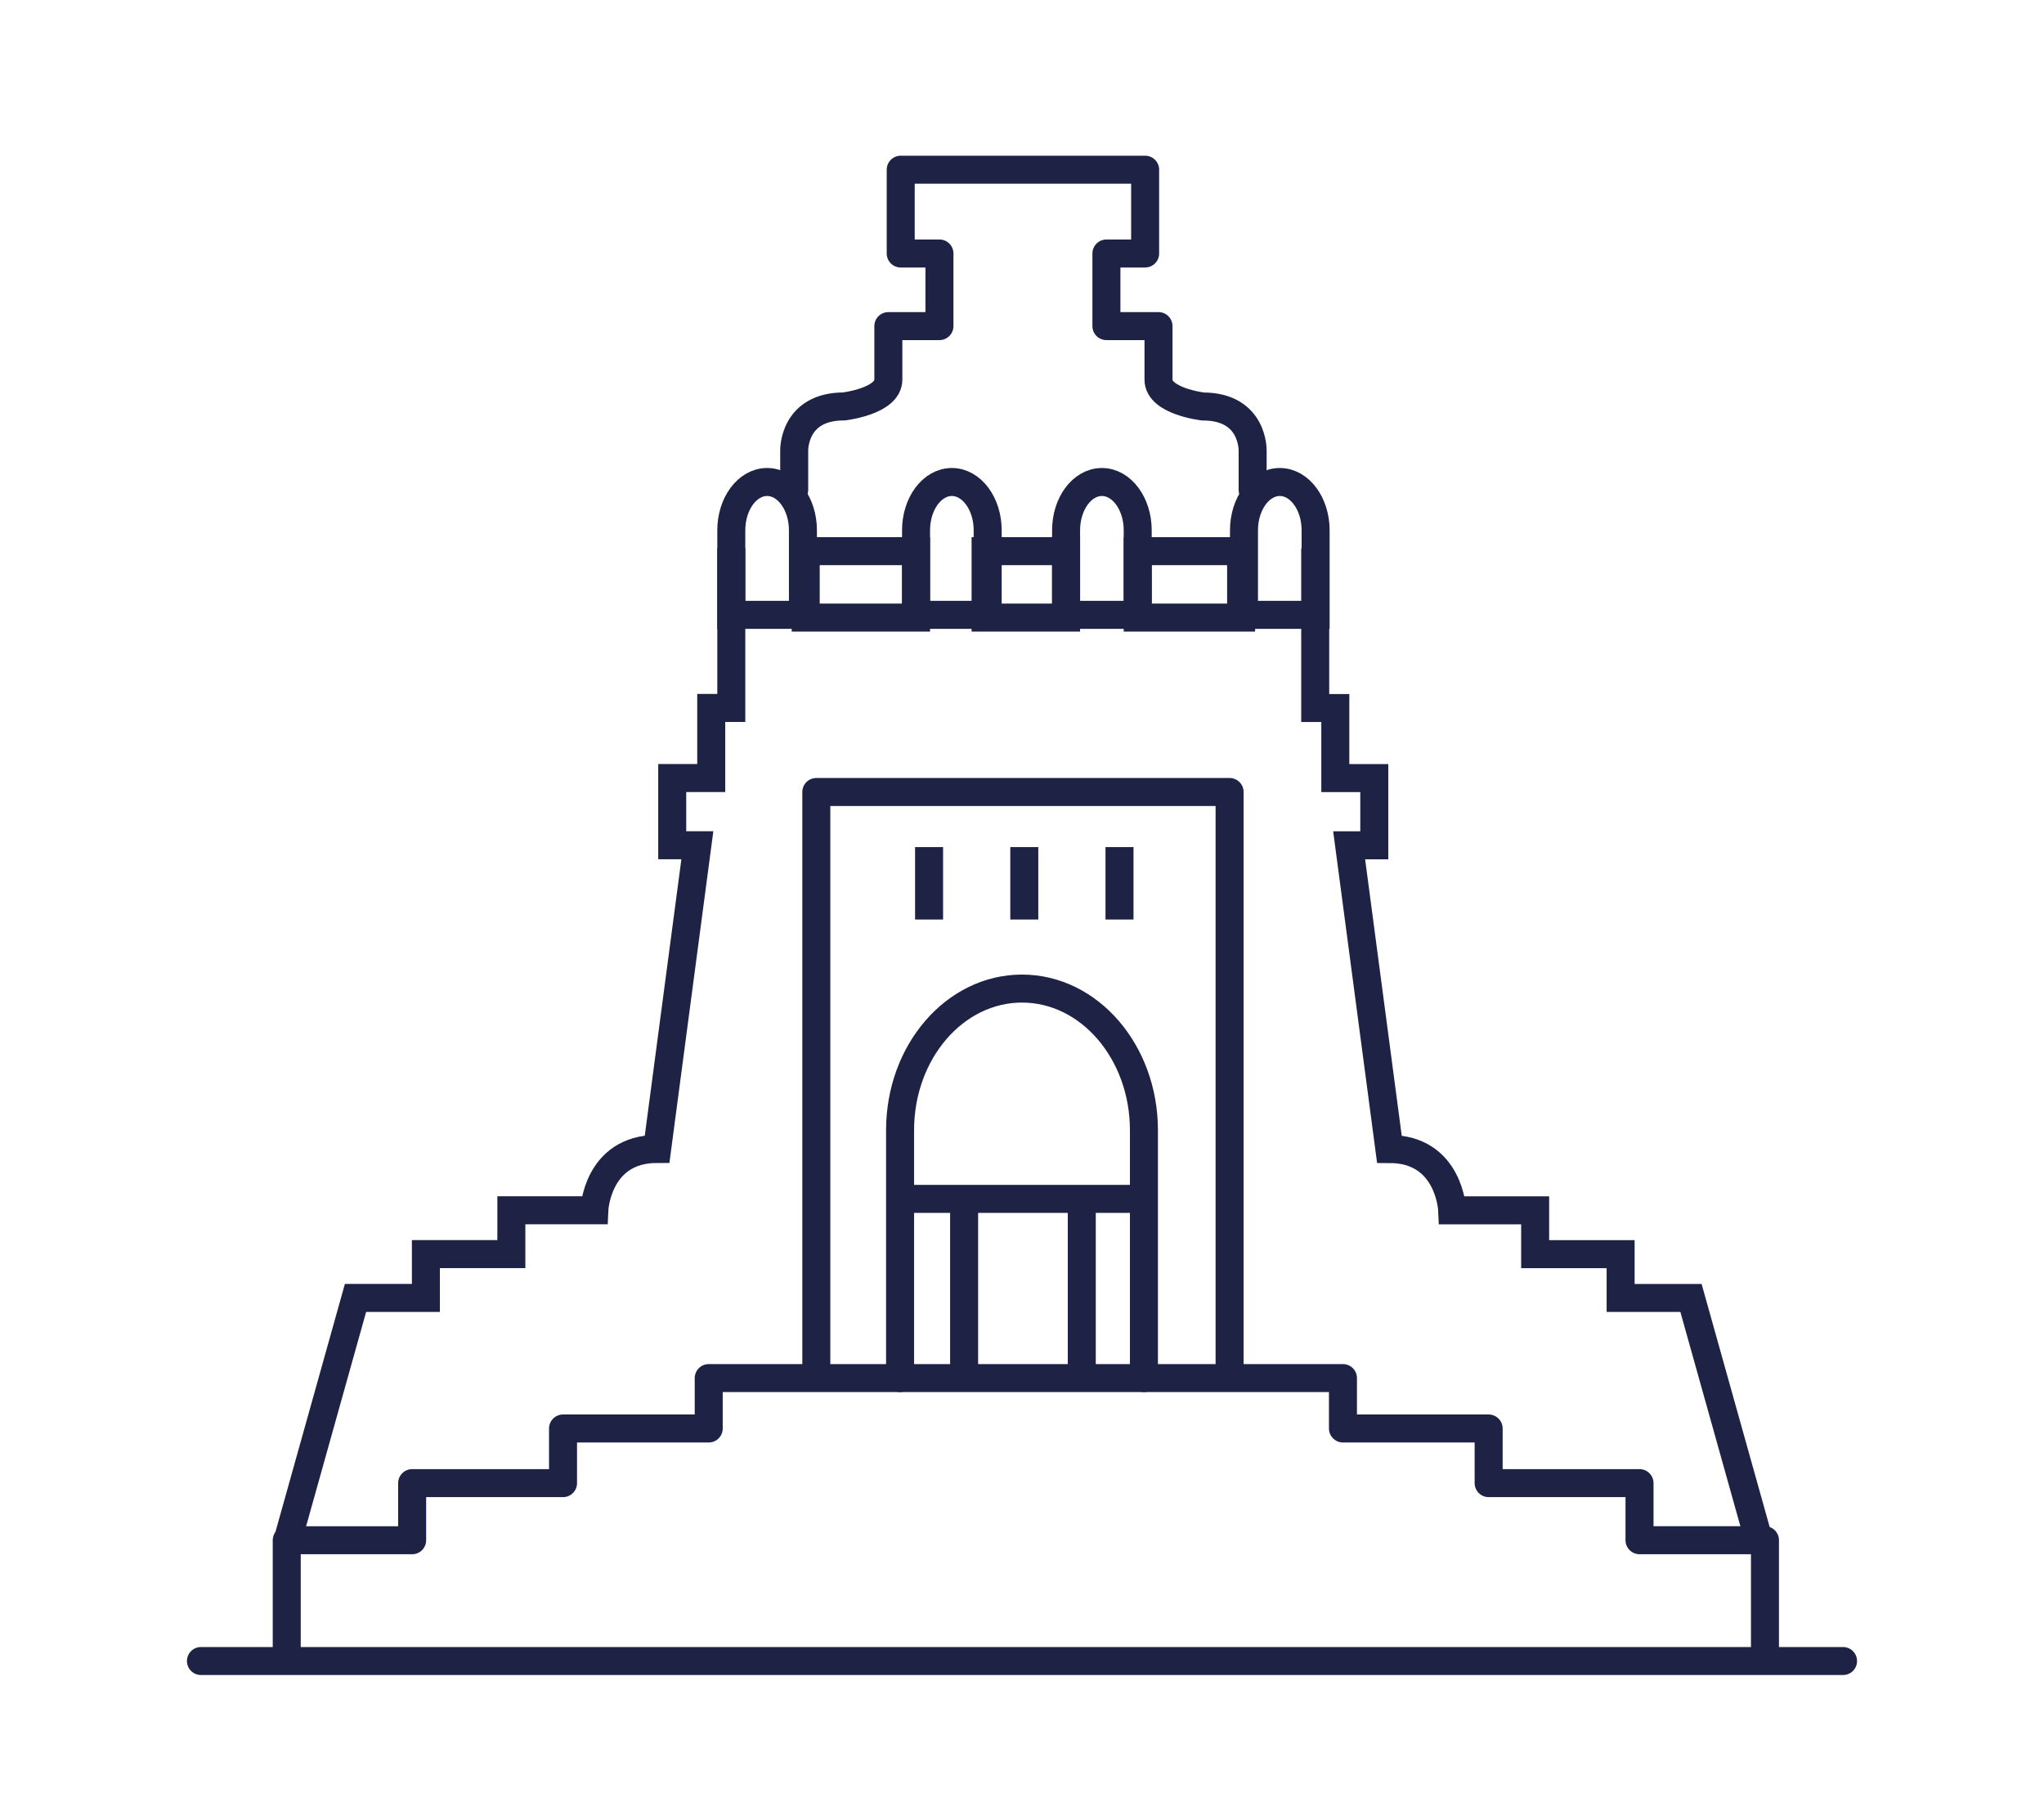 <?xml version="1.0" encoding="UTF-8"?>
<svg xmlns="http://www.w3.org/2000/svg" xmlns:xlink="http://www.w3.org/1999/xlink" width="219" height="195" viewBox="0 0 219 195">
  <defs>
    <clipPath id="clip-path">
      <rect id="Rectangle_4646" data-name="Rectangle 4646" width="179.868" height="163.712" fill="none" stroke="#1e2346" stroke-width="3"></rect>
    </clipPath>
    <clipPath id="clip-COUNTRY-CITY-SLIDER-Germany_LEIPZIG">
      <rect width="219" height="195"></rect>
    </clipPath>
  </defs>
  <g id="COUNTRY-CITY-SLIDER-Germany_LEIPZIG" clip-path="url(#clip-COUNTRY-CITY-SLIDER-Germany_LEIPZIG)">
    <g id="Group_7526" data-name="Group 7526" transform="translate(19.566 16.218)">
      <g id="Group_7525" data-name="Group 7525" clip-path="url(#clip-path)">
        <path id="Path_3948" data-name="Path 3948" d="M156.537,224.394V197.838c0-8.382,5.849-15.177,13.064-15.177s13.064,6.8,13.064,15.177v26.555" transform="translate(-79.667 -92.962)" fill="none" stroke="#1e2346" stroke-linecap="round" stroke-linejoin="round" stroke-width="3"></path>
        <path id="Path_3949" data-name="Path 3949" d="M127.388,86.371V77.313c0-2.858-1.718-5.176-3.838-5.176s-3.837,2.318-3.837,5.176v9.057Z" transform="translate(-60.926 -36.713)" fill="none" stroke="#1e2346" stroke-miterlimit="10" stroke-width="3"></path>
        <path id="Path_3950" data-name="Path 3950" d="M239.248,86.371V77.313c0-2.858-1.718-5.176-3.838-5.176s-3.837,2.318-3.837,5.176v9.057Z" transform="translate(-117.855 -36.713)" fill="none" stroke="#1e2346" stroke-miterlimit="10" stroke-width="3"></path>
        <path id="Path_3951" data-name="Path 3951" d="M200.433,86.371V77.313c0-2.858-1.718-5.176-3.838-5.176s-3.837,2.318-3.837,5.176v9.057Z" transform="translate(-98.101 -36.713)" fill="none" stroke="#1e2346" stroke-miterlimit="10" stroke-width="3"></path>
        <path id="Path_3952" data-name="Path 3952" d="M167.7,86.371V77.313c0-2.858-1.718-5.176-3.838-5.176s-3.837,2.318-3.837,5.176v9.057Z" transform="translate(-81.443 -36.713)" fill="none" stroke="#1e2346" stroke-miterlimit="10" stroke-width="3"></path>
        <path id="Path_3953" data-name="Path 3953" d="M247.115,86.629v17.1h2.154v7.509h4.175v7.2h-2.693l4.309,32.54c6.463,0,6.733,6.57,6.733,6.57h8.887v4.693h9.157v4.694h7.54l7.272,25.969" transform="translate(-125.765 -44.088)" fill="none" stroke="#1e2346" stroke-miterlimit="10" stroke-width="3"></path>
        <path id="Path_3954" data-name="Path 3954" d="M22.916,192.9l7.271-25.969h7.541v-4.693h9.157V157.54h8.887s.269-6.57,6.733-6.57l4.309-32.54H64.121v-7.2H68.3v-7.509H70.45v-17.1" transform="translate(-11.663 -44.088)" fill="none" stroke="#1e2346" stroke-miterlimit="10" stroke-width="3"></path>
        <path id="Path_3955" data-name="Path 3955" d="M138.262,201.006V139.772h44.28v61.235" transform="translate(-70.366 -71.135)" fill="none" stroke="#1e2346" stroke-linecap="round" stroke-linejoin="round" stroke-width="3"></path>
        <path id="Path_3956" data-name="Path 3956" d="M22.719,296.4v-11.38H36.156V278.9H52.322v-5.854H67.931v-5.4h67.954v5.4h15.609V278.9H167.66v6.118H181.1V296.4" transform="translate(-11.563 -136.214)" fill="none" stroke="#1e2346" stroke-linecap="round" stroke-linejoin="round" stroke-width="3"></path>
        <line id="Line_2259" data-name="Line 2259" x2="24.668" transform="translate(77.6 112.232)" fill="none" stroke="#1e2346" stroke-miterlimit="10" stroke-width="3"></line>
        <line id="Line_2260" data-name="Line 2260" y2="19.679" transform="translate(83.733 112.232)" fill="none" stroke="#1e2346" stroke-miterlimit="10" stroke-width="3"></line>
        <line id="Line_2261" data-name="Line 2261" y2="19.679" transform="translate(96.338 112.232)" fill="none" stroke="#1e2346" stroke-miterlimit="10" stroke-width="3"></line>
        <line id="Line_2262" data-name="Line 2262" x2="175.94" transform="translate(1.964 161.747)" fill="none" stroke="#1e2346" stroke-linecap="round" stroke-linejoin="round" stroke-width="3"></line>
        <rect id="Rectangle_4643" data-name="Rectangle 4643" width="11.821" height="7.117" transform="translate(66.761 42.834)" fill="none" stroke="#1e2346" stroke-miterlimit="10" stroke-width="3"></rect>
        <rect id="Rectangle_4644" data-name="Rectangle 4644" width="8.623" height="7.117" transform="translate(86.034 42.834)" fill="none" stroke="#1e2346" stroke-miterlimit="10" stroke-width="3"></rect>
        <rect id="Rectangle_4645" data-name="Rectangle 4645" width="11.079" height="7.117" transform="translate(102.332 42.834)" fill="none" stroke="#1e2346" stroke-miterlimit="10" stroke-width="3"></rect>
        <path id="Path_3957" data-name="Path 3957" d="M133.438,38.3V34.111s-.139-4.746,5.324-4.746c0,0,4.763-.552,4.763-2.87V20.757H149V12.978H144.85V4h26.188v8.978h-4.149v7.779h5.581V26.5c0,2.318,4.763,2.87,4.763,2.87,5.463,0,5.324,4.746,5.324,4.746V38.3" transform="translate(-67.911 -2.036)" fill="none" stroke="#1e2346" stroke-linecap="round" stroke-linejoin="round" stroke-width="3"></path>
        <line id="Line_2263" data-name="Line 2263" y2="7.761" transform="translate(90.18 74.54)" fill="none" stroke="#1e2346" stroke-miterlimit="10" stroke-width="3"></line>
        <line id="Line_2264" data-name="Line 2264" y2="7.761" transform="translate(79.978 74.54)" fill="none" stroke="#1e2346" stroke-miterlimit="10" stroke-width="3"></line>
        <line id="Line_2265" data-name="Line 2265" y2="7.761" transform="translate(100.381 74.54)" fill="none" stroke="#1e2346" stroke-miterlimit="10" stroke-width="3"></line>
      </g>
    </g>
  </g>
</svg>
